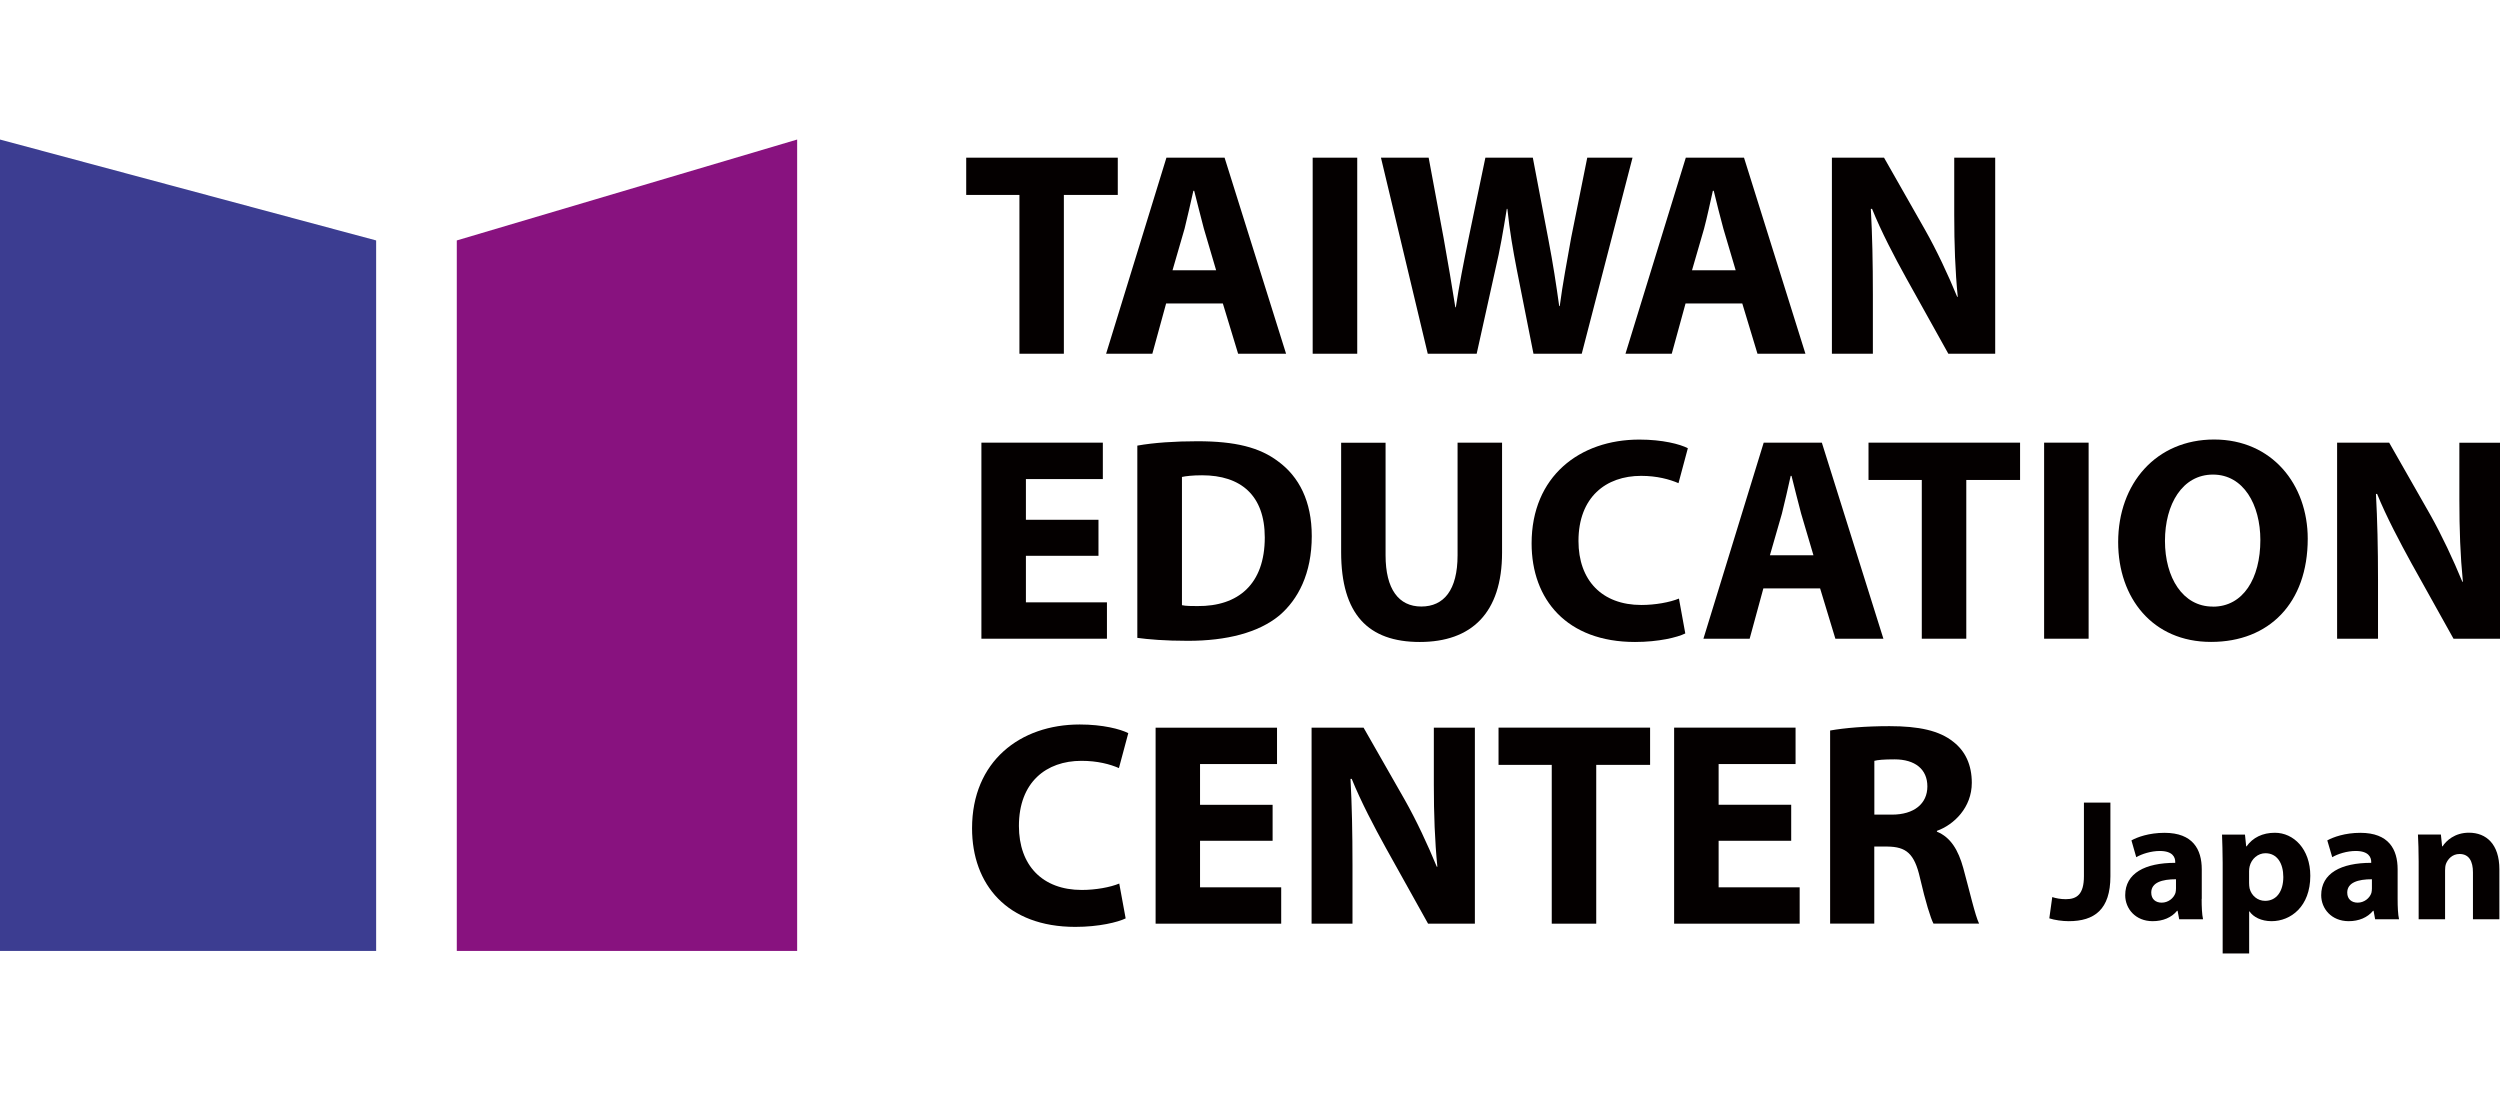 <svg xmlns="http://www.w3.org/2000/svg" viewBox="0 0 215 94">
  <path d="M 87.676 16.764 L 83.094 16.764 L 83.094 13.56 L 96.129 13.56 L 96.129 16.764 L 91.492 16.764 L 91.492 30.421 L 87.671 30.421 L 87.671 16.764 L 87.676 16.764 Z" style="fill: rgb(4, 0, 0); stroke-width: 1;"></path>
  <path d="M 100.286 26.098 L 99.101 30.421 L 95.125 30.421 L 100.313 13.56 L 105.314 13.56 L 110.602 30.421 L 106.478 30.421 L 105.165 26.098 L 100.286 26.098 Z M 104.587 23.242 L 103.533 19.664 C 103.258 18.66 102.96 17.392 102.701 16.411 L 102.629 16.411 C 102.398 17.414 102.122 18.694 101.874 19.664 L 100.837 23.242 L 104.587 23.242 Z" style="fill: rgb(4, 0, 0); stroke-width: 1;"></path>
  <path d="M 116.722 13.56 L 116.722 30.421 L 112.89 30.421 L 112.89 13.56 L 116.722 13.56 Z" style="fill: rgb(4, 0, 0); stroke-width: 1;"></path>
  <path d="M 122.787 30.421 L 118.762 13.56 L 122.864 13.56 L 124.154 20.491 C 124.523 22.52 124.882 24.692 125.158 26.423 L 125.202 26.423 C 125.477 24.571 125.88 22.547 126.31 20.441 L 127.743 13.56 L 131.823 13.56 L 133.174 20.667 C 133.554 22.641 133.83 24.444 134.09 26.319 L 134.139 26.319 C 134.382 24.444 134.762 22.47 135.12 20.441 L 136.504 13.56 L 140.397 13.56 L 136.03 30.421 L 131.878 30.421 L 130.44 23.165 C 130.114 21.467 129.833 19.89 129.634 17.96 L 129.585 17.96 C 129.276 19.862 129.006 21.467 128.603 23.165 L 126.994 30.421 L 122.792 30.421 L 122.787 30.421 Z" style="fill: rgb(4, 0, 0); stroke-width: 1;"></path>
  <path d="M 144.957 26.098 L 143.771 30.421 L 139.791 30.421 L 144.979 13.56 L 149.985 13.56 L 155.267 30.421 L 151.143 30.421 L 149.836 26.098 L 144.951 26.098 L 144.957 26.098 Z M 149.268 23.242 L 148.21 19.664 C 147.929 18.66 147.625 17.392 147.383 16.411 L 147.305 16.411 C 147.079 17.414 146.809 18.694 146.55 19.664 L 145.513 23.242 L 149.268 23.242 Z" style="fill: rgb(4, 0, 0); stroke-width: 1;"></path>
  <path d="M 157.544 30.421 L 157.544 13.56 L 162.027 13.56 L 165.544 19.746 C 166.548 21.516 167.535 23.623 168.317 25.525 L 168.367 25.525 C 168.147 23.297 168.064 21.02 168.064 18.468 L 168.064 13.56 L 171.587 13.56 L 171.587 30.421 L 167.557 30.421 L 163.934 23.915 C 162.925 22.095 161.795 19.94 160.996 17.96 L 160.891 17.96 C 161.018 20.215 161.067 22.591 161.067 25.343 L 161.067 30.421 L 157.539 30.421 L 157.544 30.421 Z" style="fill: rgb(4, 0, 0); stroke-width: 1;"></path>
  <path d="M 94.469 47.799 L 88.228 47.799 L 88.228 51.802 L 95.197 51.802 L 95.197 54.929 L 84.401 54.929 L 84.401 38.068 L 94.844 38.068 L 94.844 41.2 L 88.228 41.2 L 88.228 44.701 L 94.469 44.701 L 94.469 47.805 L 94.469 47.799 Z" style="fill: rgb(4, 0, 0); stroke-width: 1;"></path>
  <path d="M 97.816 38.322 C 99.227 38.068 101.069 37.947 102.982 37.947 C 106.224 37.947 108.336 38.47 109.946 39.7 C 111.71 41.001 112.812 43.102 112.812 46.101 C 112.812 49.332 111.633 51.56 110.023 52.932 C 108.231 54.41 105.491 55.111 102.16 55.111 C 100.17 55.111 98.747 54.984 97.81 54.857 L 97.81 38.327 L 97.816 38.322 Z M 101.642 52.045 C 101.973 52.122 102.525 52.122 102.982 52.122 C 106.478 52.155 108.771 50.248 108.771 46.223 C 108.771 42.594 106.704 40.875 103.379 40.875 C 102.552 40.875 101.973 40.946 101.648 41.018 L 101.648 52.045 L 101.642 52.045 Z" style="fill: rgb(4, 0, 0); stroke-width: 1;"></path>
  <path d="M 119.159 38.068 L 119.159 47.75 C 119.159 50.677 120.295 52.161 122.23 52.161 C 124.165 52.161 125.351 50.76 125.351 47.75 L 125.351 38.068 L 129.177 38.068 L 129.177 47.529 C 129.177 52.728 126.536 55.21 122.103 55.21 C 117.67 55.21 115.338 52.833 115.338 47.48 L 115.338 38.074 L 119.164 38.074 L 119.159 38.068 Z" style="fill: rgb(4, 0, 0); stroke-width: 1;"></path>
  <path d="M 144.935 54.476 C 144.256 54.812 142.647 55.21 140.612 55.21 C 134.746 55.21 131.718 51.56 131.718 46.73 C 131.718 40.974 135.848 37.804 140.982 37.804 C 142.972 37.804 144.483 38.195 145.155 38.548 L 144.35 41.553 C 143.595 41.227 142.514 40.924 141.136 40.924 C 138.109 40.924 135.749 42.755 135.749 46.526 C 135.749 49.9 137.762 52.028 141.158 52.028 C 142.343 52.028 143.6 51.802 144.389 51.477 L 144.935 54.476 Z" style="fill: rgb(4, 0, 0); stroke-width: 1;"></path>
  <path d="M 151.65 50.6 L 150.47 54.929 L 146.495 54.929 L 151.678 38.068 L 156.679 38.068 L 161.972 54.929 L 157.842 54.929 L 156.529 50.6 L 151.65 50.6 Z M 155.956 47.75 L 154.898 44.171 C 154.627 43.174 154.319 41.894 154.071 40.924 L 153.999 40.924 C 153.773 41.927 153.492 43.201 153.244 44.171 L 152.213 47.75 L 155.962 47.75 L 155.956 47.75 Z" style="fill: rgb(4, 0, 0); stroke-width: 1;"></path>
  <path d="M 165.274 41.277 L 160.692 41.277 L 160.692 38.068 L 173.726 38.068 L 173.726 41.277 L 169.101 41.277 L 169.101 54.929 L 165.274 54.929 L 165.274 41.277 Z" style="fill: rgb(4, 0, 0); stroke-width: 1;"></path>
  <path d="M 179.621 38.068 L 179.621 54.929 L 175.794 54.929 L 175.794 38.068 L 179.621 38.068 Z" style="fill: rgb(4, 0, 0); stroke-width: 1;"></path>
  <path d="M 190.14 55.204 C 185.128 55.204 182.162 51.428 182.162 46.625 C 182.162 41.575 185.432 37.798 190.416 37.798 C 195.4 37.798 198.465 41.674 198.465 46.328 C 198.465 51.88 195.125 55.204 190.162 55.204 L 190.14 55.204 Z M 190.317 52.172 C 192.908 52.172 194.391 49.757 194.391 46.443 C 194.391 43.416 192.952 40.814 190.317 40.814 C 187.681 40.814 186.187 43.361 186.187 46.52 C 186.187 49.68 187.725 52.166 190.289 52.166 L 190.317 52.166 L 190.317 52.172 Z" style="fill: rgb(4, 0, 0); stroke-width: 1;"></path>
  <path d="M 200.991 54.929 L 200.991 38.068 L 205.468 38.068 L 208.991 44.249 C 209.994 46.029 210.976 48.125 211.759 50.027 L 211.808 50.027 C 211.588 47.805 211.505 45.528 211.505 42.975 L 211.505 38.074 L 215.028 38.074 L 215.028 54.934 L 211.004 54.934 L 207.381 48.434 C 206.378 46.603 205.236 44.453 204.431 42.479 L 204.332 42.479 C 204.453 44.729 204.509 47.11 204.509 49.862 L 204.509 54.934 L 200.985 54.934 L 200.991 54.929 Z" style="fill: rgb(4, 0, 0); stroke-width: 1;"></path>
  <path d="M 96.801 78.984 C 96.129 79.309 94.519 79.712 92.473 79.712 C 86.612 79.712 83.597 76.057 83.597 71.232 C 83.597 65.482 87.726 62.306 92.854 62.306 C 94.844 62.306 96.349 62.703 97.033 63.05 L 96.228 66.055 C 95.467 65.724 94.392 65.432 93.002 65.432 C 89.986 65.432 87.627 67.257 87.627 71.034 C 87.627 74.414 89.639 76.536 93.036 76.536 C 94.216 76.536 95.473 76.31 96.256 75.985 L 96.807 78.989 L 96.801 78.984 Z" style="fill: rgb(4, 0, 0); stroke-width: 1;"></path>
  <path d="M 109.444 72.307 L 103.203 72.307 L 103.203 76.31 L 110.183 76.31 L 110.183 79.436 L 99.382 79.436 L 99.382 62.581 L 109.824 62.581 L 109.824 65.708 L 103.203 65.708 L 103.203 69.214 L 109.444 69.214 L 109.444 72.312 L 109.444 72.307 Z" style="fill: rgb(4, 0, 0); stroke-width: 1;"></path>
  <path d="M 112.796 79.436 L 112.796 62.581 L 117.268 62.581 L 120.796 68.762 C 121.8 70.532 122.781 72.638 123.564 74.54 L 123.614 74.54 C 123.393 72.312 123.31 70.036 123.31 67.483 L 123.31 62.581 L 126.839 62.581 L 126.839 79.436 L 122.814 79.436 L 119.192 72.936 C 118.183 71.111 117.047 68.955 116.247 66.981 L 116.143 66.981 C 116.264 69.231 116.314 71.607 116.314 74.358 L 116.314 79.436 L 112.796 79.436 Z" style="fill: rgb(4, 0, 0); stroke-width: 1;"></path>
  <path d="M 133.455 65.779 L 128.874 65.779 L 128.874 62.576 L 141.908 62.576 L 141.908 65.779 L 137.276 65.779 L 137.276 79.436 L 133.45 79.436 L 133.45 65.779 L 133.455 65.779 Z" style="fill: rgb(4, 0, 0); stroke-width: 1;"></path>
  <path d="M 157.395 62.824 C 158.625 62.603 160.444 62.449 162.495 62.449 C 165.015 62.449 166.779 62.824 167.992 63.8 C 169.018 64.599 169.575 65.779 169.575 67.323 C 169.575 69.446 168.042 70.929 166.575 71.453 L 166.575 71.524 C 167.755 72.004 168.411 73.101 168.841 74.651 C 169.371 76.58 169.872 78.78 170.203 79.431 L 166.278 79.431 C 166.03 78.951 165.6 77.578 165.12 75.505 C 164.64 73.377 163.912 72.826 162.324 72.804 L 161.188 72.804 L 161.188 79.431 L 157.39 79.431 L 157.39 62.818 L 157.395 62.824 Z M 161.194 70.058 L 162.705 70.058 C 164.623 70.058 165.754 69.11 165.754 67.632 C 165.754 66.154 164.695 65.305 162.931 65.305 C 162.005 65.305 161.475 65.354 161.194 65.432 L 161.194 70.058 Z" style="fill: rgb(4, 0, 0); stroke-width: 1;"></path>
  <path d="M 179.218 69.021 L 181.495 69.021 L 181.495 75.362 C 181.495 78.223 180.117 79.221 177.911 79.221 C 177.376 79.221 176.687 79.127 176.241 78.978 L 176.494 77.148 C 176.808 77.253 177.211 77.33 177.663 77.33 C 178.622 77.33 179.218 76.9 179.218 75.351 L 179.218 69.021 Z" style="fill: rgb(4, 0, 0); stroke-width: 1;"></path>
  <path d="M 189.341 77.297 C 189.341 77.981 189.368 78.653 189.462 79.056 L 187.411 79.056 L 187.273 78.328 L 187.229 78.328 C 186.755 78.912 186.005 79.221 185.128 79.221 C 183.651 79.221 182.768 78.146 182.768 76.988 C 182.768 75.097 184.472 74.204 187.069 74.204 L 187.069 74.121 C 187.069 73.735 186.865 73.184 185.74 73.184 C 184.996 73.184 184.196 73.437 183.717 73.719 L 183.304 72.274 C 183.805 71.993 184.814 71.623 186.148 71.623 C 188.586 71.623 189.352 73.046 189.352 74.766 L 189.352 77.308 L 189.341 77.297 Z M 187.135 75.615 C 185.933 75.615 185.007 75.897 185.007 76.762 C 185.007 77.341 185.399 77.628 185.906 77.628 C 186.463 77.628 186.937 77.253 187.091 76.79 C 187.119 76.674 187.135 76.536 187.135 76.404 L 187.135 75.615 Z" style="fill: rgb(4, 0, 0); stroke-width: 1;"></path>
  <path d="M 191.149 74.215 C 191.149 73.267 191.116 72.467 191.094 71.778 L 193.068 71.778 L 193.172 72.793 L 193.2 72.793 C 193.741 72.031 194.578 71.618 195.643 71.618 C 197.242 71.618 198.686 73.002 198.686 75.323 C 198.686 77.97 196.994 79.221 195.356 79.221 C 194.468 79.221 193.785 78.863 193.46 78.383 L 193.427 78.383 L 193.427 82 L 191.149 82 L 191.149 74.215 Z M 193.421 75.93 C 193.421 76.106 193.438 76.255 193.465 76.404 C 193.619 77.016 194.143 77.473 194.799 77.473 C 195.781 77.473 196.365 76.657 196.365 75.422 C 196.365 74.259 195.841 73.377 194.827 73.377 C 194.187 73.377 193.619 73.856 193.465 74.524 C 193.438 74.64 193.421 74.788 193.421 74.926 L 193.421 75.924 L 193.421 75.93 Z" style="fill: rgb(4, 0, 0); stroke-width: 1;"></path>
  <path d="M 206.196 77.297 C 206.196 77.981 206.223 78.653 206.317 79.056 L 204.261 79.056 L 204.128 78.328 L 204.084 78.328 C 203.599 78.912 202.86 79.221 201.989 79.221 C 200.506 79.221 199.623 78.146 199.623 76.988 C 199.623 75.097 201.327 74.204 203.924 74.204 L 203.924 74.121 C 203.924 73.735 203.709 73.184 202.59 73.184 C 201.84 73.184 201.046 73.437 200.572 73.719 L 200.147 72.274 C 200.655 71.993 201.663 71.623 202.992 71.623 C 205.435 71.623 206.196 73.046 206.196 74.766 L 206.196 77.308 L 206.196 77.297 Z M 203.99 75.615 C 202.788 75.615 201.862 75.897 201.862 76.762 C 201.862 77.341 202.254 77.628 202.761 77.628 C 203.312 77.628 203.791 77.253 203.941 76.79 C 203.968 76.674 203.985 76.536 203.985 76.404 L 203.985 75.615 L 203.99 75.615 Z" style="fill: rgb(4, 0, 0); stroke-width: 1;"></path>
  <path d="M 208.004 74.093 C 208.004 73.189 207.977 72.429 207.944 71.772 L 209.917 71.772 L 210.022 72.787 L 210.061 72.787 C 210.364 72.312 211.103 71.612 212.327 71.612 C 213.826 71.612 214.946 72.605 214.946 74.755 L 214.946 79.056 L 212.674 79.056 L 212.674 75.02 C 212.674 74.082 212.343 73.443 211.522 73.443 C 210.899 73.443 210.513 73.878 210.353 74.292 C 210.298 74.441 210.276 74.645 210.276 74.86 L 210.276 79.056 L 208.004 79.056 L 208.004 74.099 L 208.004 74.093 Z" style="fill: rgb(4, 0, 0); stroke-width: 1;"></path>
  <polygon points="32.348 81.78 0 81.78 0 12 32.348 20.678 32.348 81.78" style="fill: rgb(60, 61, 145); stroke-width: 1;"></polygon>
  <polygon points="39.284 81.78 68.555 81.78 68.555 12 39.284 20.678 39.284 81.78" style="fill: rgb(136, 18, 127); stroke-width: 1;"></polygon>
  <path d="M 154.043 72.307 L 147.801 72.307 L 147.801 76.31 L 154.771 76.31 L 154.771 79.436 L 143.975 79.436 L 143.975 62.576 L 154.418 62.576 L 154.418 65.708 L 147.801 65.708 L 147.801 69.209 L 154.043 69.209 L 154.043 72.312 L 154.043 72.307 Z" style="fill: rgb(4, 0, 0); stroke-width: 1;"></path>
</svg>